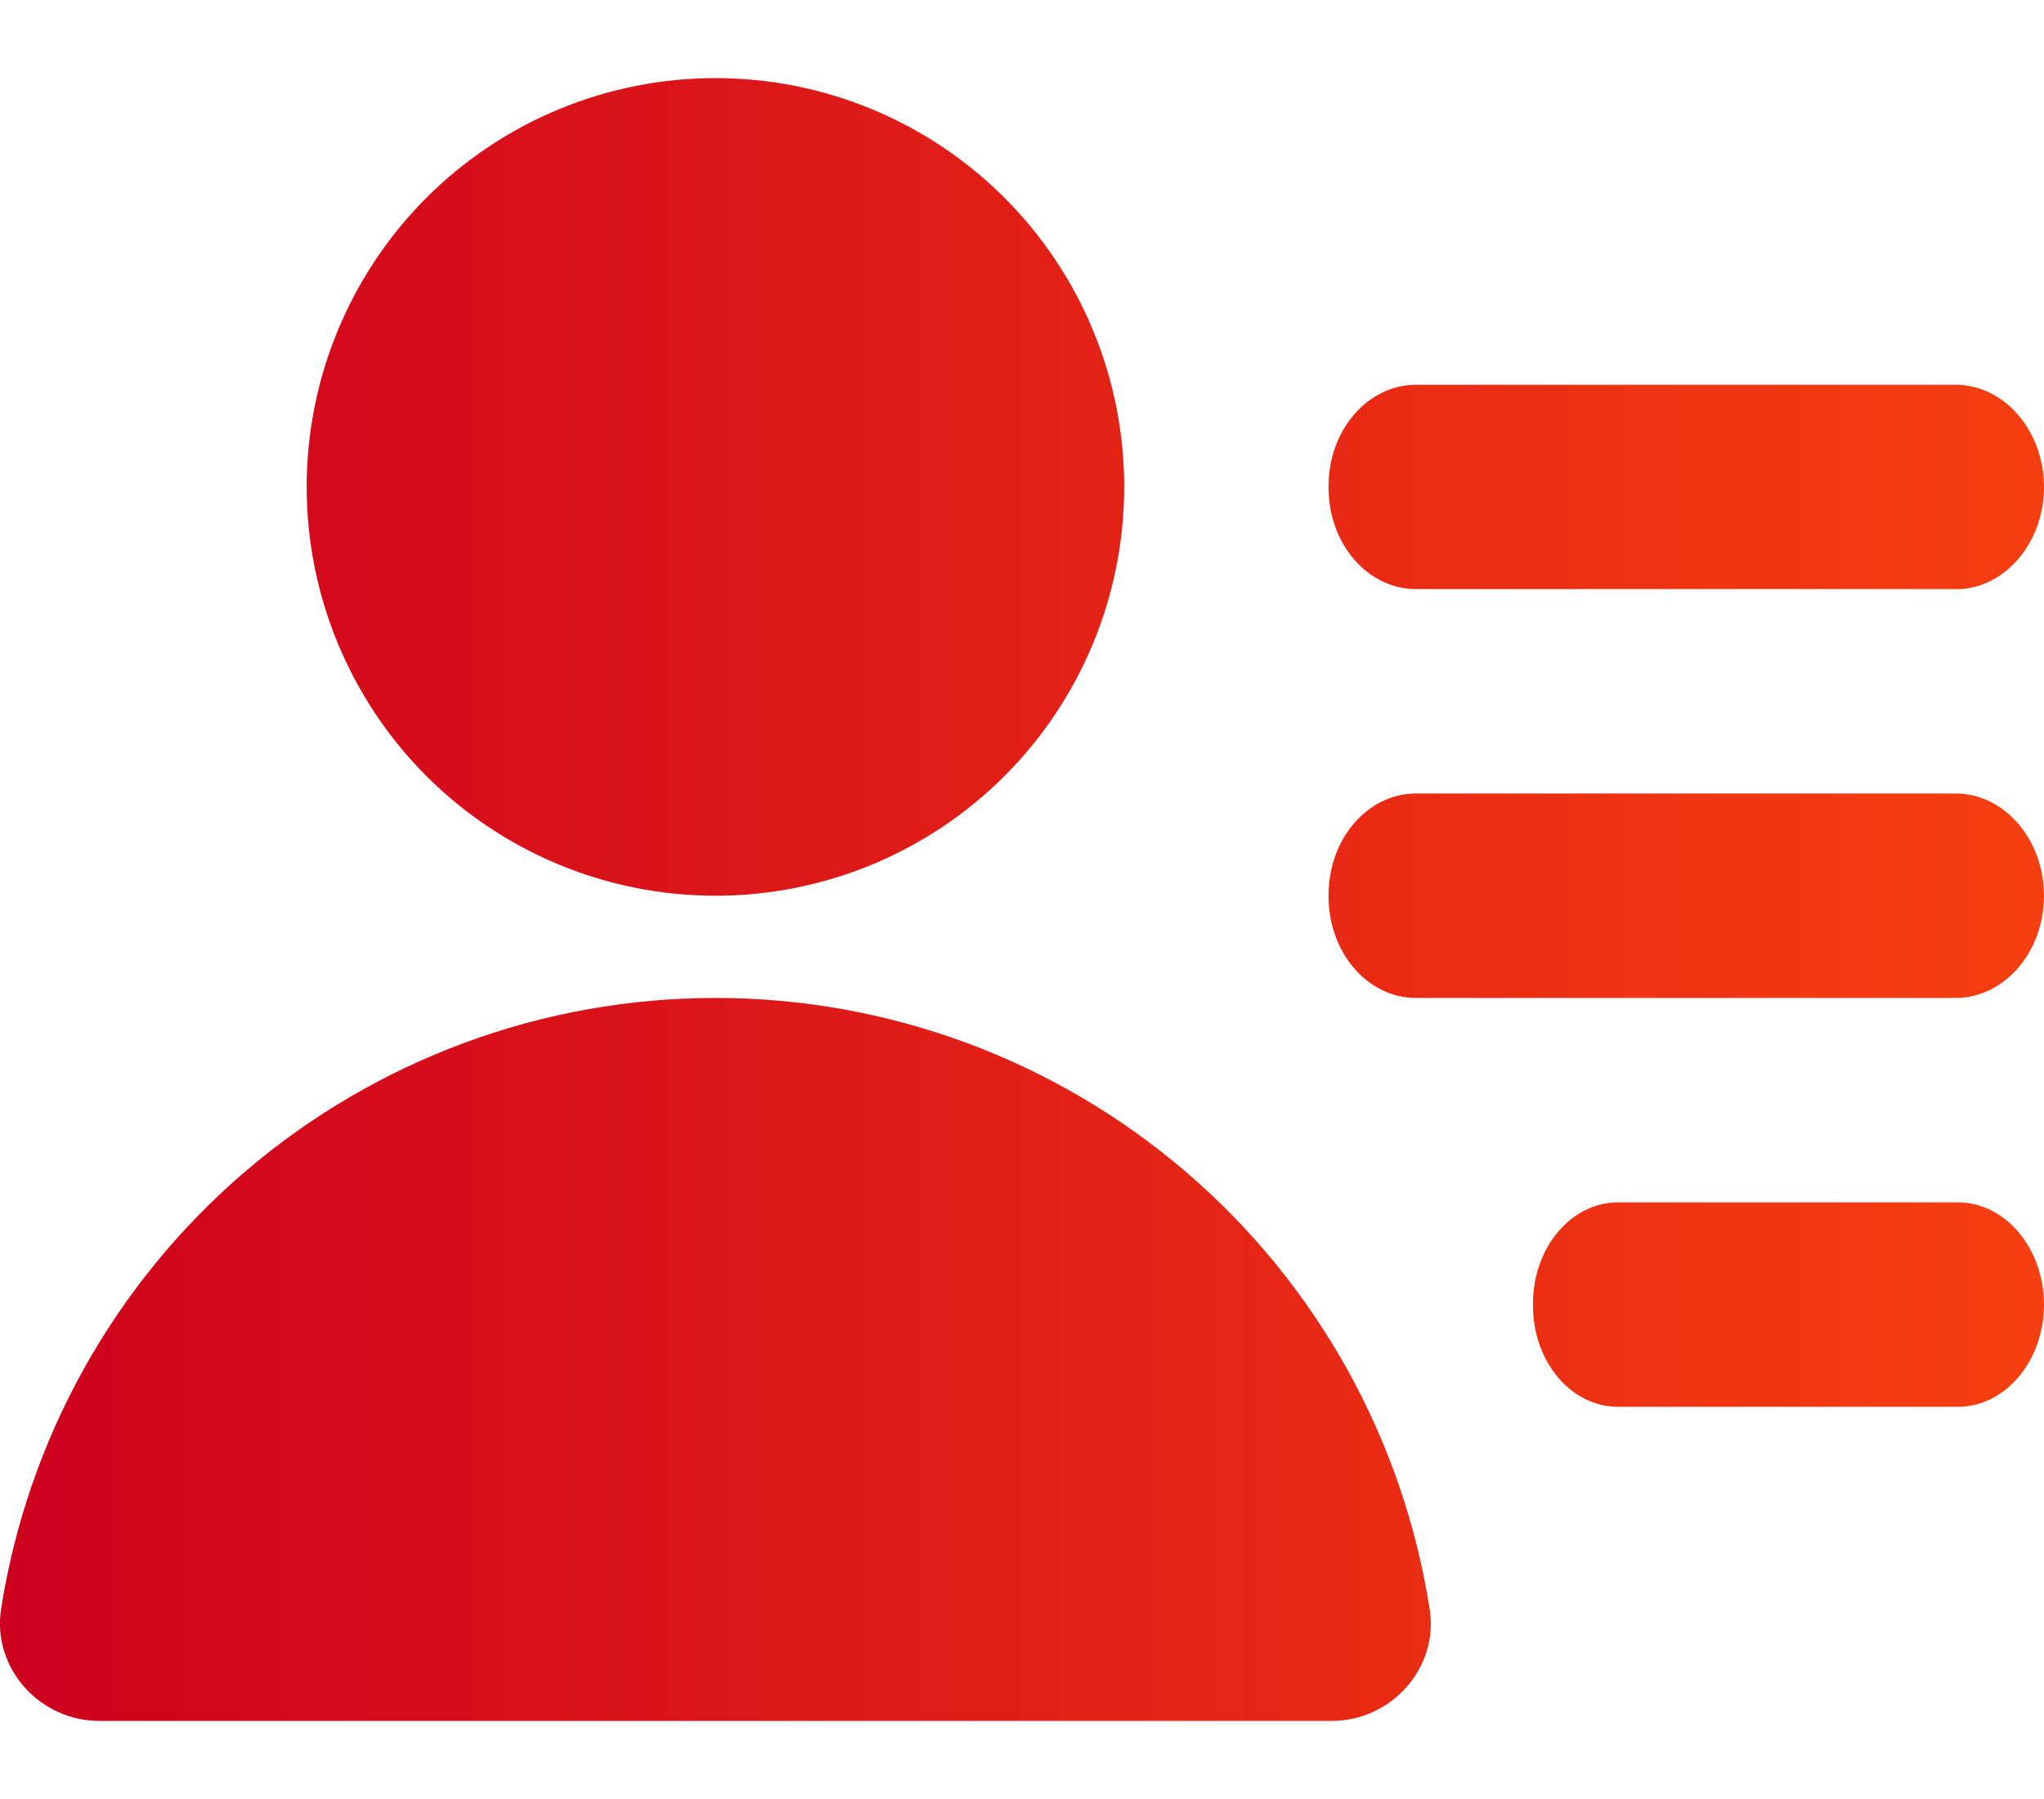 <svg xmlns:xlink="http://www.w3.org/1999/xlink" xmlns="http://www.w3.org/2000/svg" width="512" height="450.56" viewBox="0 0 25 22" fill="none">
<path d="M23.92 7.204H17.318C16.728 7.204 16.25 6.651 16.25 5.968V5.942C16.25 5.259 16.728 4.706 17.318 4.706H23.92C24.515 4.706 25 5.268 25 5.956C25 6.643 24.515 7.206 23.92 7.206V7.204ZM23.92 12.204H17.318C16.728 12.204 16.25 11.65 16.25 10.968V10.941C16.25 10.258 16.728 9.704 17.318 9.704H23.92C24.515 9.704 25 10.267 25 10.954C25 11.642 24.515 12.204 23.92 12.204ZM23.948 17.204H19.789C19.214 17.204 18.75 16.65 18.75 15.968V15.94C18.75 15.258 19.215 14.704 19.789 14.704H23.948C24.526 14.704 25 15.267 25 15.954C25 16.642 24.526 17.204 23.948 17.204ZM8.751 10.954C7.425 10.954 6.153 10.428 5.215 9.49C4.278 8.552 3.751 7.28 3.751 5.954C3.751 4.628 4.278 3.357 5.215 2.419C6.153 1.481 7.425 0.955 8.751 0.955C10.077 0.955 11.348 1.481 12.286 2.419C13.224 3.357 13.75 4.628 13.75 5.954C13.75 7.28 13.224 8.552 12.286 9.49C11.348 10.428 10.077 10.954 8.751 10.954ZM1.213 21.045C0.485 21.045 -0.097 20.398 0.013 19.679C0.339 17.596 1.398 15.697 3 14.326C4.602 12.956 6.642 12.203 8.751 12.204C10.859 12.203 12.898 12.956 14.5 14.327C16.102 15.697 17.162 17.596 17.486 19.679C17.599 20.398 17.017 21.045 16.289 21.045H1.213Z" fill="url(#paint0_linear_1564_6771)"/>
<defs>
<linearGradient id="paint0_linear_1564_6771" x1="0" y1="11" x2="25" y2="11" gradientUnits="userSpaceOnUse">
<stop stop-color="#CD001E"/>
<stop offset="1" stop-color="#F63F10"/>
</linearGradient>
</defs>
</svg>